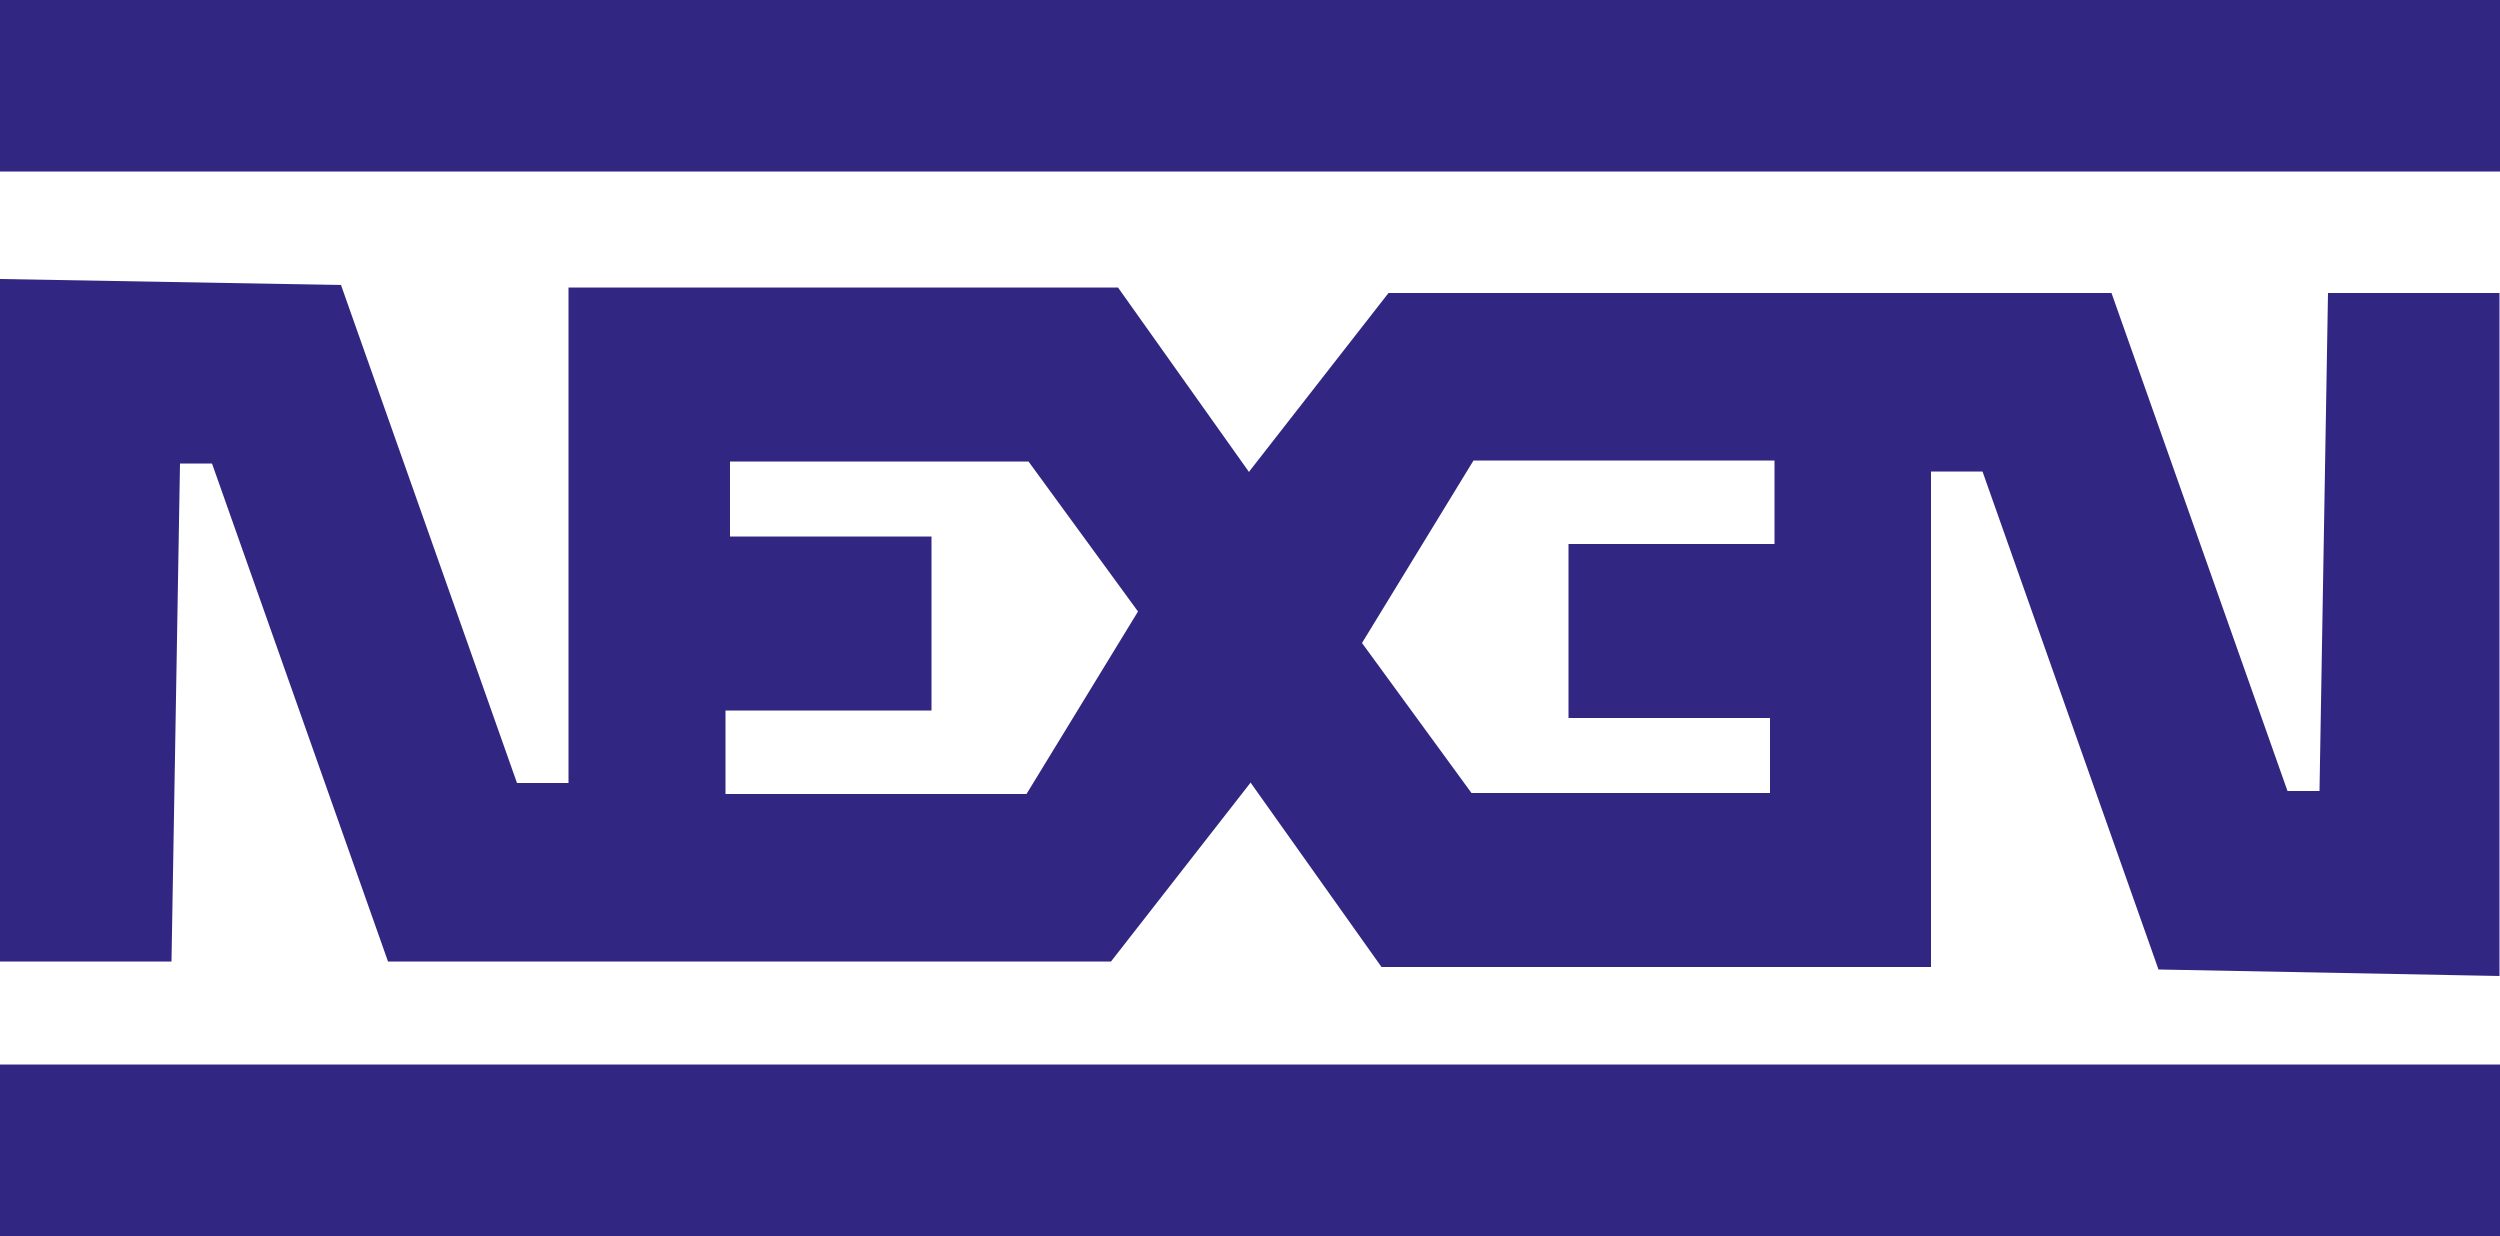<?xml version="1.0" encoding="UTF-8"?>
<svg id="Capa_1" xmlns="http://www.w3.org/2000/svg" version="1.1" viewBox="0 0 500 247.2">
  <!-- Generator: Adobe Illustrator 29.7.1, SVG Export Plug-In . SVG Version: 2.1.1 Build 8)  -->
  <defs>
    <style>
      .st0 {
        fill: #312783;
        fill-rule: evenodd;
      }
    </style>
  </defs>
  <path class="st0" d="M0,55.8v136.5h34.3l1.7-99.6h6.4l35.2,99.6h144.6l27.7-35.5.2-.3,26.2,36.9h109.9v-99.1h10.3l35.2,99.6,68.2,1.3V58.6h-34.3l-1.7,99.6h-6.4l-35.2-99.6h-144.6l-27.7,35.5-.2.3-26.2-36.9h-109.9v99.1h-10.3l-35.2-99.6L0,55.8h0ZM354.9,92.1v16.7h-41.2v34.8h40.3v15h-59.7l-21.9-30,22.3-36.5h60.1ZM0,212.9h500v34.3H0v-34.3h0ZM0,0h500v34.3H0V0h0ZM145.1,158.8v-16.7h41.2v-34.8h-40.3v-15h59.7l21.9,30-22.3,36.5h-60.1Z"/>
</svg>